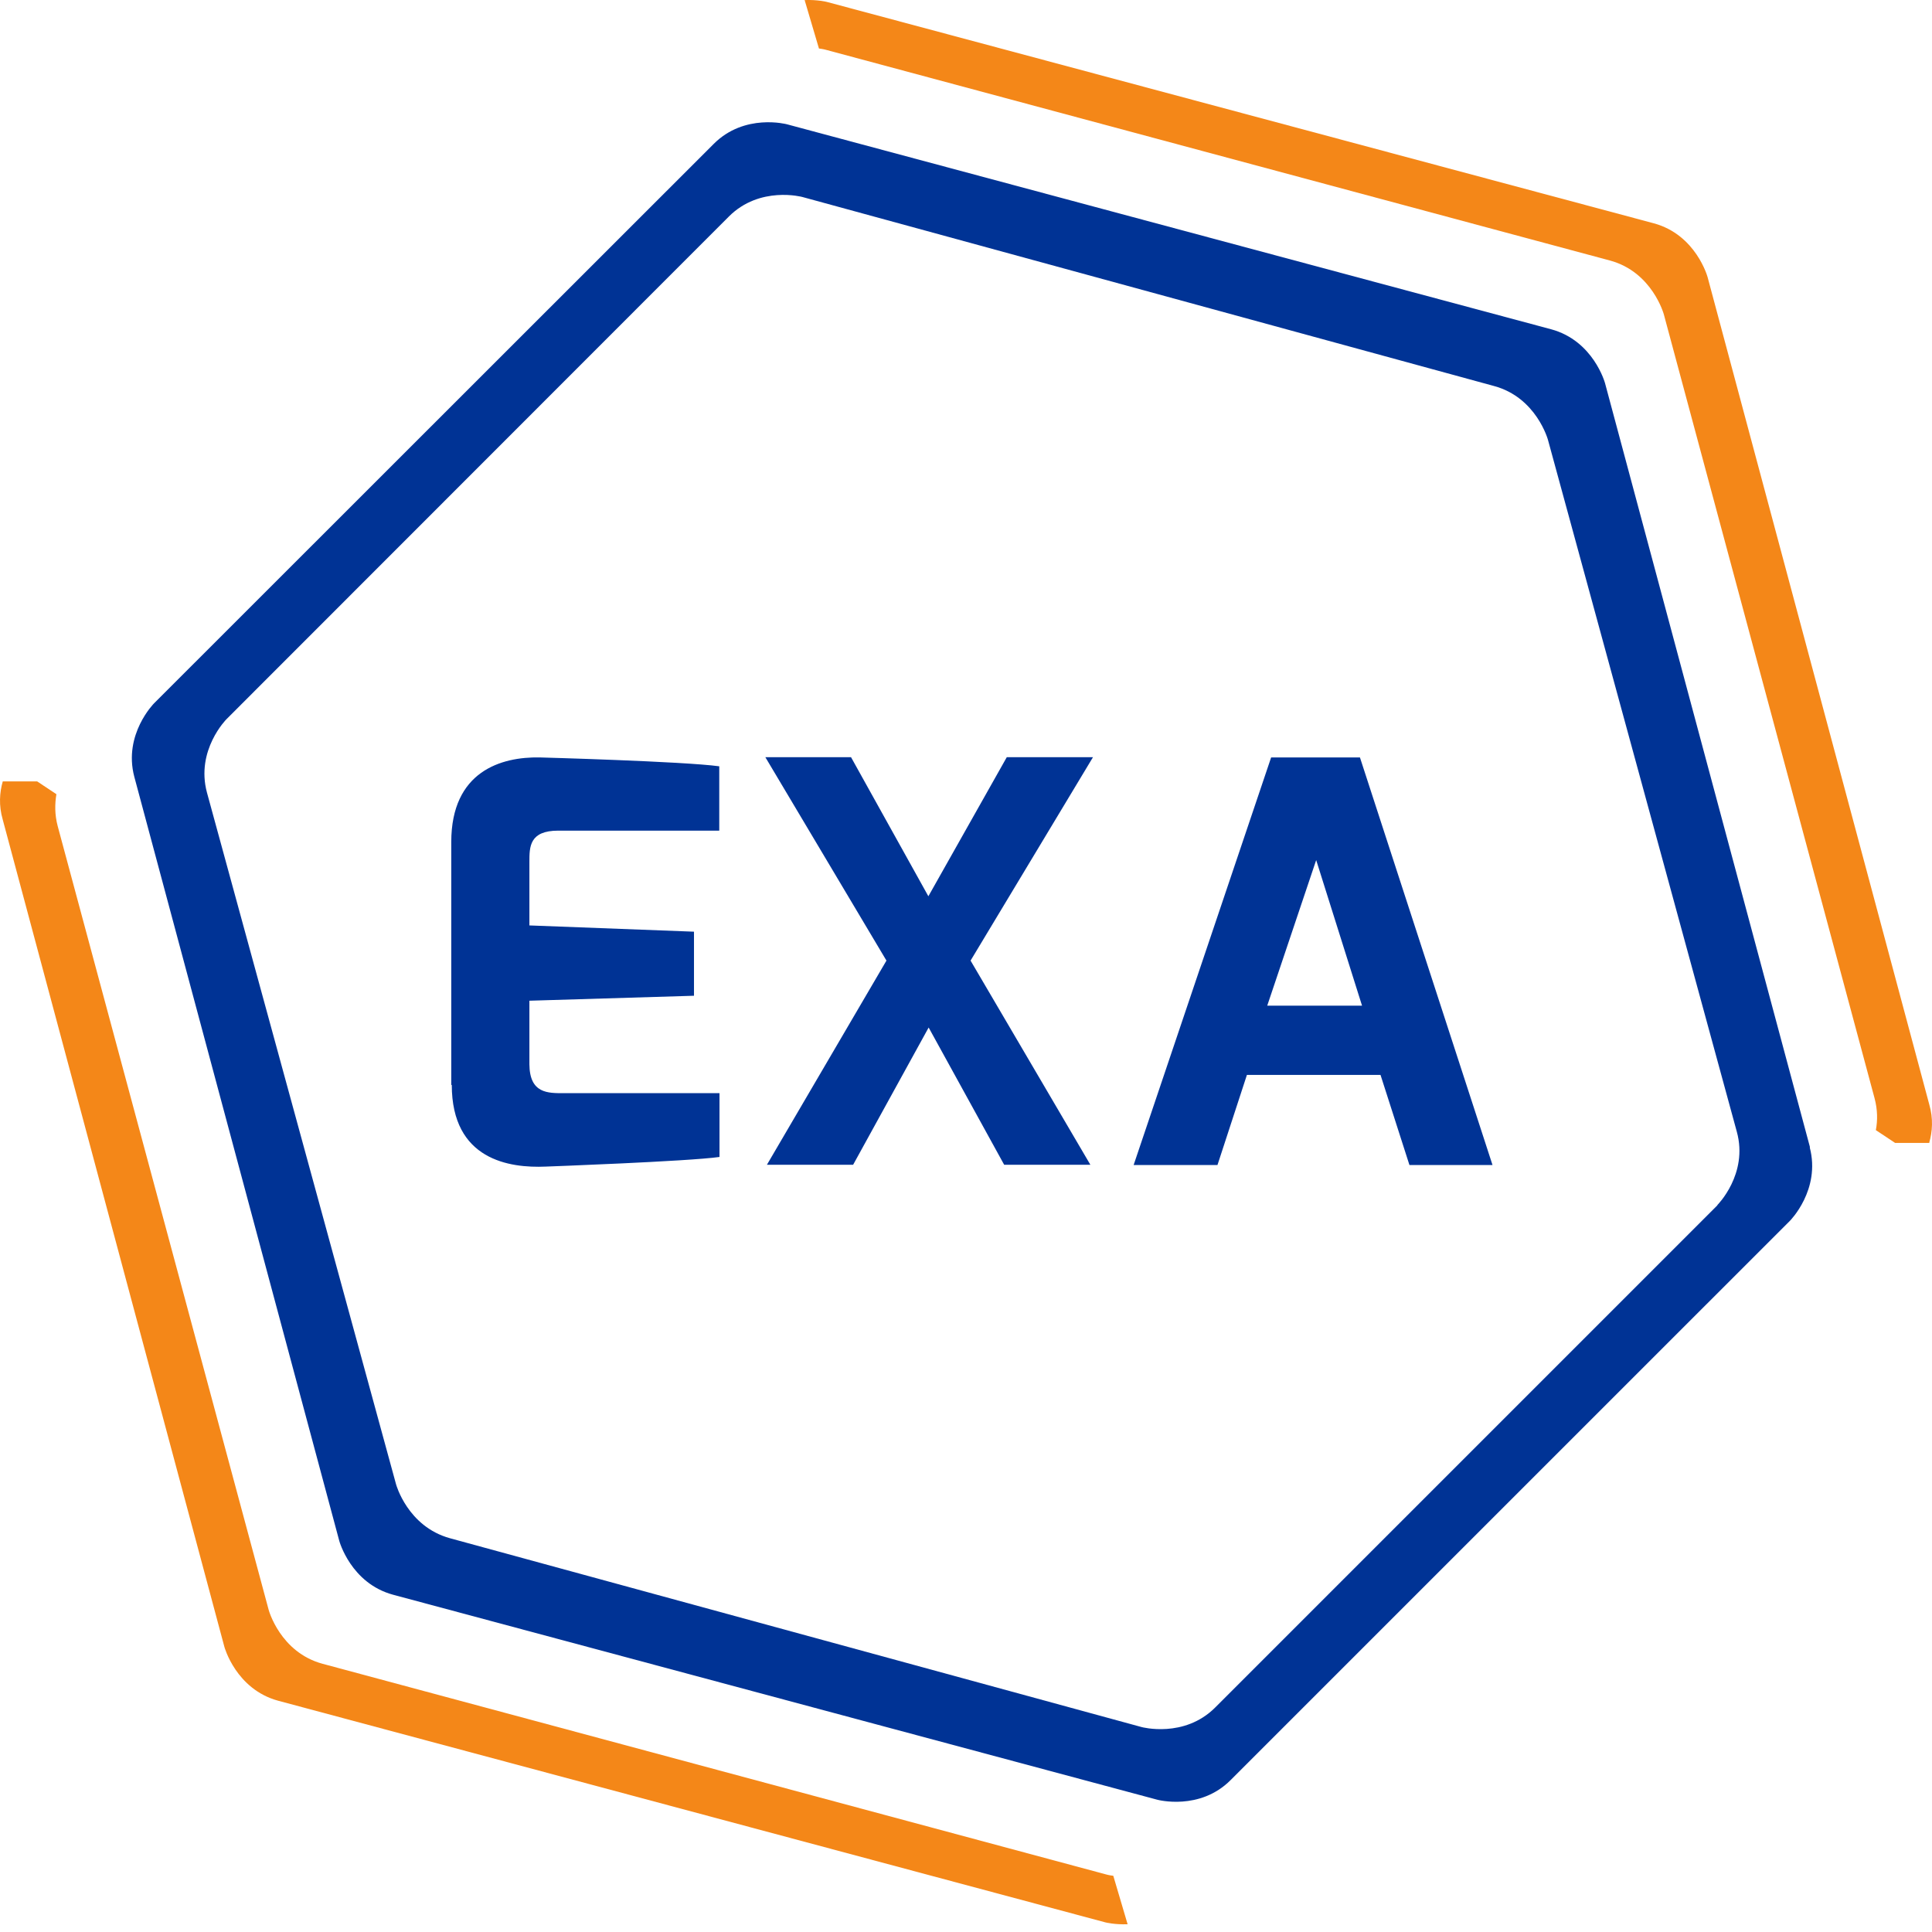 <svg width="63" height="63" viewBox="0 0 63 63" fill="none" xmlns="http://www.w3.org/2000/svg">
<path d="M62.91 37.26C63.012 36.903 63.046 36.479 62.91 36.012L55.683 9.039C55.683 9.039 55.309 7.654 53.925 7.281L26.96 0.062C26.96 0.062 26.654 -0.015 26.238 0.002L26.705 1.582C26.85 1.599 26.935 1.625 26.935 1.625L52.498 8.495C53.882 8.869 54.256 10.253 54.256 10.253L61.126 35.808C61.228 36.19 61.228 36.538 61.169 36.852L61.797 37.269H62.918L62.91 37.26Z" fill="#F48718"/>
<path d="M0.09 25.48C-0.012 25.837 -0.046 26.262 0.09 26.729L7.317 53.702C7.317 53.702 7.691 55.086 9.075 55.46L36.048 62.687C36.048 62.687 36.354 62.764 36.77 62.747L36.303 61.167C36.158 61.15 36.073 61.124 36.073 61.124L10.519 54.254C9.134 53.88 8.761 52.496 8.761 52.496L1.882 26.941C1.78 26.559 1.788 26.211 1.839 25.897L1.211 25.48H0.09Z" fill="#F48718"/>
<path d="M41.323 32.793L42.919 28.046L44.414 32.793H41.323ZM36.966 37.99H39.7L40.66 35.052H45.017L45.96 37.99H48.669L44.346 24.699H41.45L36.966 37.99ZM24.957 24.691L28.906 31.324L25.008 37.982H27.819L30.282 33.506L32.745 37.982H35.556L31.649 31.324L35.641 24.691H32.83L30.273 29.226L27.751 24.691H24.94H24.957ZM14.732 35.375C14.732 37.829 16.617 38.093 17.798 38.041C17.798 38.041 22.435 37.872 23.462 37.727V35.647H18.392C17.866 35.647 17.271 35.663 17.263 34.704V32.632L22.63 32.47V30.381L17.263 30.177V28.105C17.263 27.612 17.263 27.086 18.205 27.086H23.454V24.988C22.282 24.827 17.602 24.699 17.602 24.699C16.345 24.674 14.715 25.149 14.715 27.46V35.383L14.732 35.375Z" fill="#003395"/>
<path d="M56.007 39.298L39.624 55.681C38.614 56.691 37.229 56.318 37.229 56.318L14.673 50.16C13.288 49.778 12.915 48.402 12.915 48.402L6.749 25.846C6.375 24.461 7.386 23.451 7.386 23.451L23.768 7.06C24.779 6.049 26.163 6.423 26.163 6.423L48.72 12.588C50.104 12.962 50.478 14.346 50.478 14.346L56.635 36.903C57.017 38.287 55.998 39.298 55.998 39.298M59.022 37.413L52.338 12.495C52.338 12.495 51.964 11.111 50.58 10.737L25.662 4.053C25.662 4.053 24.278 3.68 23.267 4.699L5.025 22.933C5.025 22.933 4.014 23.943 4.379 25.328L11.063 50.245C11.063 50.245 11.437 51.63 12.821 52.003L37.739 58.687C37.739 58.687 39.123 59.061 40.134 58.041L58.368 39.808C58.368 39.808 59.378 38.797 59.013 37.413" fill="#003395"/>
</svg>

